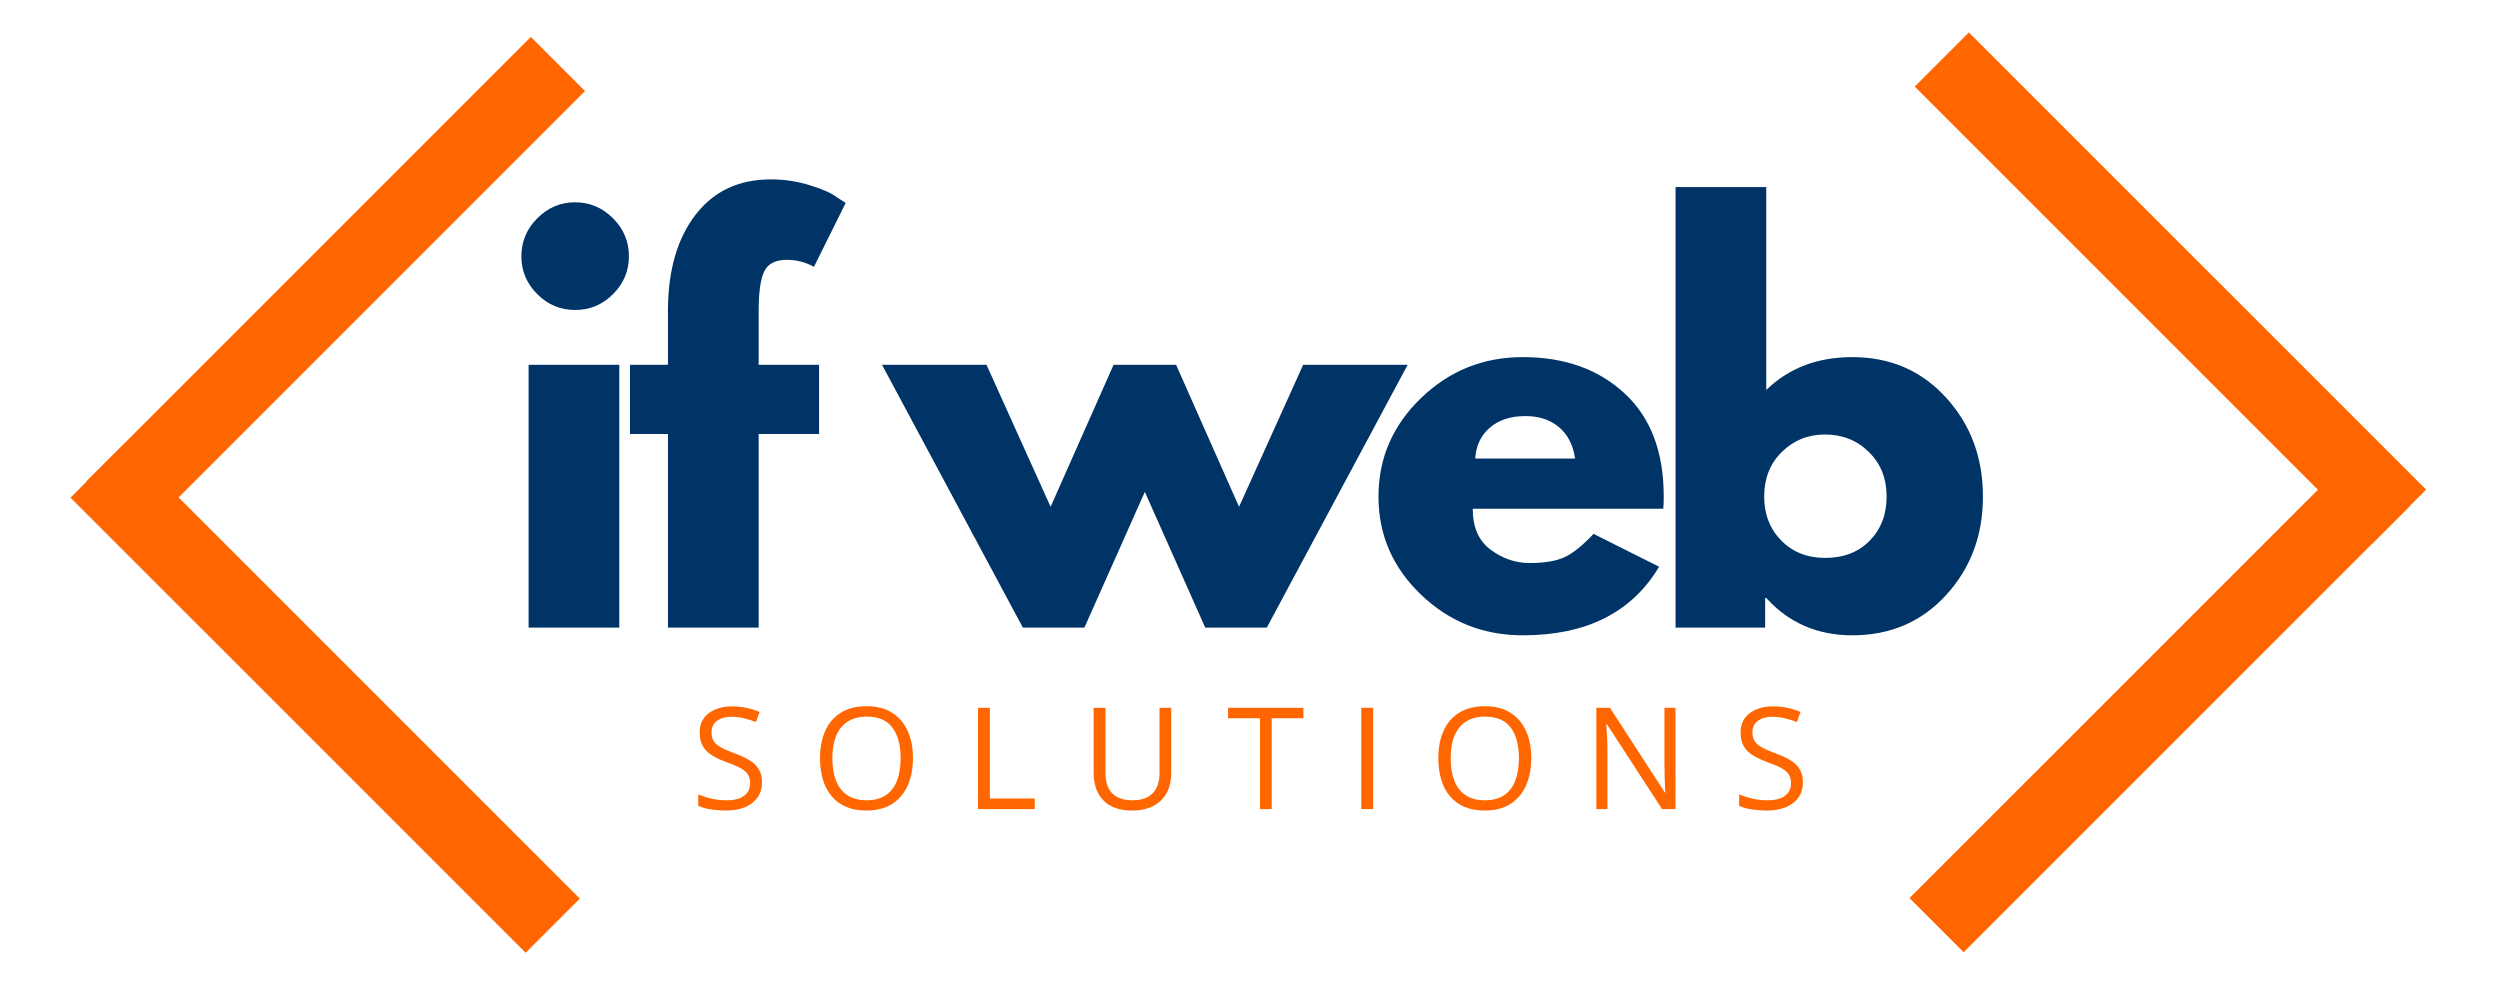 <svg xmlns="http://www.w3.org/2000/svg" xmlns:xlink="http://www.w3.org/1999/xlink" width="325" zoomAndPan="magnify" viewBox="0 0 243.75 97.5" height="130" preserveAspectRatio="xMidYMid meet" version="1.0"><defs><g/><clipPath id="178dfd0891"><path d="M 0.496 3 L 97 3 L 97 97.004 L 0.496 97.004 Z M 0.496 3 " clip-rule="nonzero"/></clipPath><clipPath id="59d3762c3c"><path d="M 0.496 0 L 97 0 L 97 92 L 0.496 92 Z M 0.496 0 " clip-rule="nonzero"/></clipPath><clipPath id="d8d9e34d09"><path d="M 147 0 L 243.004 0 L 243.004 93 L 147 93 Z M 147 0 " clip-rule="nonzero"/></clipPath><clipPath id="7571e9809b"><path d="M 146 4 L 243.004 4 L 243.004 97.004 L 146 97.004 Z M 146 4 " clip-rule="nonzero"/></clipPath></defs><g fill="#003366" fill-opacity="1"><g transform="translate(48.538, 61.193)"><g><path d="M 3.844 -39.906 C 4.875 -40.945 6.102 -41.469 7.531 -41.469 C 8.969 -41.469 10.203 -40.945 11.234 -39.906 C 12.266 -38.875 12.781 -37.641 12.781 -36.203 C 12.781 -34.773 12.266 -33.547 11.234 -32.516 C 10.203 -31.484 8.969 -30.969 7.531 -30.969 C 6.102 -30.969 4.875 -31.484 3.844 -32.516 C 2.812 -33.547 2.297 -34.773 2.297 -36.203 C 2.297 -37.641 2.812 -38.875 3.844 -39.906 Z M 3 -25.625 L 3 0 L 11.844 0 L 11.844 -25.625 Z M 3 -25.625 "/></g></g></g><g fill="#003366" fill-opacity="1"><g transform="translate(60.625, 61.193)"><g><path d="M 4.5 -25.625 L 4.5 -31.078 C 4.531 -34.898 5.426 -37.957 7.188 -40.25 C 8.957 -42.551 11.406 -43.703 14.531 -43.703 C 15.863 -43.703 17.141 -43.508 18.359 -43.125 C 19.578 -42.75 20.453 -42.359 20.984 -41.953 L 21.828 -41.406 L 18.734 -35.172 C 17.93 -35.629 17.047 -35.859 16.078 -35.859 C 14.984 -35.859 14.254 -35.484 13.891 -34.734 C 13.523 -33.992 13.344 -32.691 13.344 -30.828 L 13.344 -25.625 L 19.234 -25.625 L 19.234 -18.875 L 13.344 -18.875 L 13.344 0 L 4.5 0 L 4.5 -18.875 L 0.797 -18.875 L 0.797 -25.625 Z M 4.5 -25.625 "/></g></g></g><g fill="#003366" fill-opacity="1"><g transform="translate(76.358, 61.193)"><g/></g></g><g fill="#003366" fill-opacity="1"><g transform="translate(86.996, 61.193)"><g><path d="M 18.734 0 L 12.734 0 L -1 -25.625 L 9.188 -25.625 L 15.438 -11.781 L 21.578 -25.625 L 27.672 -25.625 L 33.812 -11.781 L 40.062 -25.625 L 50.25 -25.625 L 36.516 0 L 30.516 0 L 24.625 -13.234 Z M 18.734 0 "/></g></g></g><g fill="#003366" fill-opacity="1"><g transform="translate(133.246, 61.193)"><g><path d="M 28.922 -11.594 L 10.344 -11.594 C 10.344 -9.789 10.926 -8.457 12.094 -7.594 C 13.258 -6.727 14.523 -6.297 15.891 -6.297 C 17.316 -6.297 18.445 -6.484 19.281 -6.859 C 20.113 -7.242 21.062 -8.004 22.125 -9.141 L 28.516 -5.938 C 25.859 -1.477 21.43 0.75 15.234 0.75 C 11.367 0.75 8.055 -0.57 5.297 -3.219 C 2.535 -5.863 1.156 -9.051 1.156 -12.781 C 1.156 -16.508 2.535 -19.707 5.297 -22.375 C 8.055 -25.039 11.367 -26.375 15.234 -26.375 C 19.297 -26.375 22.598 -25.195 25.141 -22.844 C 27.691 -20.5 28.969 -17.145 28.969 -12.781 C 28.969 -12.188 28.953 -11.789 28.922 -11.594 Z M 10.594 -16.484 L 20.328 -16.484 C 20.129 -17.816 19.602 -18.836 18.75 -19.547 C 17.906 -20.266 16.816 -20.625 15.484 -20.625 C 14.016 -20.625 12.848 -20.238 11.984 -19.469 C 11.117 -18.707 10.656 -17.711 10.594 -16.484 Z M 10.594 -16.484 "/></g></g></g><g fill="#003366" fill-opacity="1"><g transform="translate(160.367, 61.193)"><g><path d="M 29.375 -22.422 C 31.77 -19.797 32.969 -16.582 32.969 -12.781 C 32.969 -8.988 31.77 -5.785 29.375 -3.172 C 26.977 -0.555 23.93 0.75 20.234 0.75 C 16.836 0.75 14.039 -0.461 11.844 -2.891 L 11.734 -2.891 L 11.734 0 L 3 0 L 3 -42.953 L 11.844 -42.953 L 11.844 -23.172 C 14.039 -25.305 16.836 -26.375 20.234 -26.375 C 23.93 -26.375 26.977 -25.055 29.375 -22.422 Z M 21.922 -8.469 C 23.023 -9.582 23.578 -11.02 23.578 -12.781 C 23.578 -14.551 23 -16 21.844 -17.125 C 20.695 -18.258 19.273 -18.828 17.578 -18.828 C 15.91 -18.828 14.504 -18.258 13.359 -17.125 C 12.211 -16 11.641 -14.551 11.641 -12.781 C 11.641 -11.051 12.195 -9.617 13.312 -8.484 C 14.426 -7.359 15.848 -6.797 17.578 -6.797 C 19.379 -6.797 20.828 -7.352 21.922 -8.469 Z M 21.922 -8.469 "/></g></g></g><g clip-path="url(#178dfd0891)"><path stroke-linecap="butt" transform="matrix(0.528, 0.528, -0.528, 0.528, 12.153, 43.239)" fill="none" stroke-linejoin="miter" d="M 0.002 5.001 L 84.05 4.997 " stroke="#ff6600" stroke-width="10" stroke-opacity="1" stroke-miterlimit="4"/></g><g clip-path="url(#59d3762c3c)"><path stroke-linecap="butt" transform="matrix(-0.528, 0.528, -0.528, -0.528, 57.035, 8.879)" fill="none" stroke-linejoin="miter" d="M -0 4.998 L 82.089 4.998 " stroke="#ff6600" stroke-width="10" stroke-opacity="1" stroke-miterlimit="4"/></g><g clip-path="url(#d8d9e34d09)"><path stroke-linecap="butt" transform="matrix(-0.528, -0.528, 0.528, -0.528, 231.267, 53.023)" fill="none" stroke-linejoin="miter" d="M 0.001 5.003 L 84.433 4.999 " stroke="#ff6600" stroke-width="10" stroke-opacity="1" stroke-miterlimit="4"/></g><g clip-path="url(#7571e9809b)"><path stroke-linecap="butt" transform="matrix(0.528, -0.528, 0.528, 0.528, 186.18, 87.563)" fill="none" stroke-linejoin="miter" d="M -0 4.997 L 82.463 5.001 " stroke="#ff6600" stroke-width="10" stroke-opacity="1" stroke-miterlimit="4"/></g><g fill="#ff6600" fill-opacity="1"><g transform="translate(67.374, 78.886)"><g><path d="M 6.922 -2.625 C 6.922 -2.039 6.773 -1.539 6.484 -1.125 C 6.191 -0.719 5.785 -0.406 5.266 -0.188 C 4.742 0.031 4.129 0.141 3.422 0.141 C 3.047 0.141 2.691 0.117 2.359 0.078 C 2.023 0.047 1.719 0 1.438 -0.062 C 1.164 -0.133 0.922 -0.223 0.703 -0.328 L 0.703 -1.422 C 1.047 -1.285 1.457 -1.156 1.938 -1.031 C 2.426 -0.914 2.938 -0.859 3.469 -0.859 C 3.969 -0.859 4.383 -0.922 4.719 -1.047 C 5.062 -1.18 5.32 -1.375 5.5 -1.625 C 5.676 -1.875 5.766 -2.176 5.766 -2.531 C 5.766 -2.863 5.691 -3.145 5.547 -3.375 C 5.398 -3.602 5.156 -3.812 4.812 -4 C 4.469 -4.188 4 -4.383 3.406 -4.594 C 2.988 -4.75 2.617 -4.914 2.297 -5.094 C 1.973 -5.27 1.703 -5.469 1.484 -5.688 C 1.273 -5.914 1.113 -6.176 1 -6.469 C 0.895 -6.77 0.844 -7.113 0.844 -7.5 C 0.844 -8.02 0.973 -8.469 1.234 -8.844 C 1.504 -9.219 1.875 -9.504 2.344 -9.703 C 2.82 -9.91 3.367 -10.016 3.984 -10.016 C 4.516 -10.016 5.004 -9.961 5.453 -9.859 C 5.898 -9.766 6.312 -9.633 6.688 -9.469 L 6.328 -8.484 C 5.973 -8.629 5.594 -8.75 5.188 -8.844 C 4.789 -8.945 4.383 -9 3.969 -9 C 3.539 -9 3.18 -8.938 2.891 -8.812 C 2.598 -8.688 2.375 -8.508 2.219 -8.281 C 2.07 -8.062 2 -7.797 2 -7.484 C 2 -7.141 2.07 -6.852 2.219 -6.625 C 2.363 -6.395 2.598 -6.191 2.922 -6.016 C 3.242 -5.836 3.672 -5.648 4.203 -5.453 C 4.785 -5.242 5.273 -5.02 5.672 -4.781 C 6.078 -4.539 6.383 -4.25 6.594 -3.906 C 6.812 -3.57 6.922 -3.145 6.922 -2.625 Z M 6.922 -2.625 "/></g></g></g><g fill="#ff6600" fill-opacity="1"><g transform="translate(79.108, 78.886)"><g><path d="M 9.906 -4.953 C 9.906 -4.191 9.805 -3.5 9.609 -2.875 C 9.422 -2.25 9.133 -1.711 8.75 -1.266 C 8.375 -0.816 7.906 -0.469 7.344 -0.219 C 6.781 0.02 6.129 0.141 5.391 0.141 C 4.617 0.141 3.945 0.02 3.375 -0.219 C 2.812 -0.469 2.344 -0.816 1.969 -1.266 C 1.594 -1.711 1.312 -2.25 1.125 -2.875 C 0.938 -3.508 0.844 -4.207 0.844 -4.969 C 0.844 -5.969 1.008 -6.848 1.344 -7.609 C 1.676 -8.367 2.18 -8.961 2.859 -9.391 C 3.535 -9.816 4.383 -10.031 5.406 -10.031 C 6.383 -10.031 7.207 -9.816 7.875 -9.391 C 8.539 -8.973 9.047 -8.383 9.391 -7.625 C 9.734 -6.875 9.906 -5.984 9.906 -4.953 Z M 2.047 -4.953 C 2.047 -4.109 2.164 -3.379 2.406 -2.766 C 2.645 -2.16 3.008 -1.691 3.5 -1.359 C 4 -1.023 4.629 -0.859 5.391 -0.859 C 6.148 -0.859 6.773 -1.023 7.266 -1.359 C 7.754 -1.691 8.113 -2.16 8.344 -2.766 C 8.582 -3.379 8.703 -4.109 8.703 -4.953 C 8.703 -6.223 8.438 -7.219 7.906 -7.938 C 7.375 -8.656 6.539 -9.016 5.406 -9.016 C 4.645 -9.016 4.016 -8.848 3.516 -8.516 C 3.023 -8.191 2.656 -7.727 2.406 -7.125 C 2.164 -6.52 2.047 -5.797 2.047 -4.953 Z M 2.047 -4.953 "/></g></g></g><g fill="#ff6600" fill-opacity="1"><g transform="translate(94.014, 78.886)"><g><path d="M 1.344 0 L 1.344 -9.875 L 2.5 -9.875 L 2.5 -1.031 L 6.875 -1.031 L 6.875 0 Z M 1.344 0 "/></g></g></g><g fill="#ff6600" fill-opacity="1"><g transform="translate(105.382, 78.886)"><g><path d="M 8.812 -9.875 L 8.812 -3.484 C 8.812 -2.785 8.672 -2.16 8.391 -1.609 C 8.109 -1.066 7.68 -0.641 7.109 -0.328 C 6.547 -0.016 5.836 0.141 4.984 0.141 C 3.766 0.141 2.836 -0.188 2.203 -0.844 C 1.566 -1.508 1.25 -2.398 1.25 -3.516 L 1.25 -9.875 L 2.406 -9.875 L 2.406 -3.484 C 2.406 -2.641 2.625 -1.988 3.062 -1.531 C 3.508 -1.082 4.176 -0.859 5.062 -0.859 C 5.664 -0.859 6.156 -0.969 6.531 -1.188 C 6.914 -1.406 7.203 -1.707 7.391 -2.094 C 7.578 -2.488 7.672 -2.945 7.672 -3.469 L 7.672 -9.875 Z M 8.812 -9.875 "/></g></g></g><g fill="#ff6600" fill-opacity="1"><g transform="translate(119.614, 78.886)"><g><path d="M 4.375 0 L 3.234 0 L 3.234 -8.859 L 0.125 -8.859 L 0.125 -9.875 L 7.469 -9.875 L 7.469 -8.859 L 4.375 -8.859 Z M 4.375 0 "/></g></g></g><g fill="#ff6600" fill-opacity="1"><g transform="translate(131.38, 78.886)"><g><path d="M 1.344 0 L 1.344 -9.875 L 2.5 -9.875 L 2.5 0 Z M 1.344 0 "/></g></g></g><g fill="#ff6600" fill-opacity="1"><g transform="translate(139.393, 78.886)"><g><path d="M 9.906 -4.953 C 9.906 -4.191 9.805 -3.5 9.609 -2.875 C 9.422 -2.25 9.133 -1.711 8.75 -1.266 C 8.375 -0.816 7.906 -0.469 7.344 -0.219 C 6.781 0.02 6.129 0.141 5.391 0.141 C 4.617 0.141 3.945 0.02 3.375 -0.219 C 2.812 -0.469 2.344 -0.816 1.969 -1.266 C 1.594 -1.711 1.312 -2.25 1.125 -2.875 C 0.938 -3.508 0.844 -4.207 0.844 -4.969 C 0.844 -5.969 1.008 -6.848 1.344 -7.609 C 1.676 -8.367 2.18 -8.961 2.859 -9.391 C 3.535 -9.816 4.383 -10.031 5.406 -10.031 C 6.383 -10.031 7.207 -9.816 7.875 -9.391 C 8.539 -8.973 9.047 -8.383 9.391 -7.625 C 9.734 -6.875 9.906 -5.984 9.906 -4.953 Z M 2.047 -4.953 C 2.047 -4.109 2.164 -3.379 2.406 -2.766 C 2.645 -2.16 3.008 -1.691 3.5 -1.359 C 4 -1.023 4.629 -0.859 5.391 -0.859 C 6.148 -0.859 6.773 -1.023 7.266 -1.359 C 7.754 -1.691 8.113 -2.16 8.344 -2.766 C 8.582 -3.379 8.703 -4.109 8.703 -4.953 C 8.703 -6.223 8.438 -7.219 7.906 -7.938 C 7.375 -8.656 6.539 -9.016 5.406 -9.016 C 4.645 -9.016 4.016 -8.848 3.516 -8.516 C 3.023 -8.191 2.656 -7.727 2.406 -7.125 C 2.164 -6.52 2.047 -5.797 2.047 -4.953 Z M 2.047 -4.953 "/></g></g></g><g fill="#ff6600" fill-opacity="1"><g transform="translate(154.3, 78.886)"><g><path d="M 9.062 0 L 7.75 0 L 2.359 -8.297 L 2.312 -8.297 C 2.32 -8.066 2.336 -7.812 2.359 -7.531 C 2.379 -7.25 2.395 -6.953 2.406 -6.641 C 2.414 -6.328 2.422 -6.004 2.422 -5.672 L 2.422 0 L 1.344 0 L 1.344 -9.875 L 2.672 -9.875 L 8.031 -1.609 L 8.078 -1.609 C 8.066 -1.766 8.051 -1.988 8.031 -2.281 C 8.02 -2.57 8.008 -2.883 8 -3.219 C 7.988 -3.551 7.984 -3.863 7.984 -4.156 L 7.984 -9.875 L 9.062 -9.875 Z M 9.062 0 "/></g></g></g><g fill="#ff6600" fill-opacity="1"><g transform="translate(168.862, 78.886)"><g><path d="M 6.922 -2.625 C 6.922 -2.039 6.773 -1.539 6.484 -1.125 C 6.191 -0.719 5.785 -0.406 5.266 -0.188 C 4.742 0.031 4.129 0.141 3.422 0.141 C 3.047 0.141 2.691 0.117 2.359 0.078 C 2.023 0.047 1.719 0 1.438 -0.062 C 1.164 -0.133 0.922 -0.223 0.703 -0.328 L 0.703 -1.422 C 1.047 -1.285 1.457 -1.156 1.938 -1.031 C 2.426 -0.914 2.938 -0.859 3.469 -0.859 C 3.969 -0.859 4.383 -0.922 4.719 -1.047 C 5.062 -1.18 5.32 -1.375 5.5 -1.625 C 5.676 -1.875 5.766 -2.176 5.766 -2.531 C 5.766 -2.863 5.691 -3.145 5.547 -3.375 C 5.398 -3.602 5.156 -3.812 4.812 -4 C 4.469 -4.188 4 -4.383 3.406 -4.594 C 2.988 -4.75 2.617 -4.914 2.297 -5.094 C 1.973 -5.27 1.703 -5.469 1.484 -5.688 C 1.273 -5.914 1.113 -6.176 1 -6.469 C 0.895 -6.77 0.844 -7.113 0.844 -7.5 C 0.844 -8.02 0.973 -8.469 1.234 -8.844 C 1.504 -9.219 1.875 -9.504 2.344 -9.703 C 2.82 -9.91 3.367 -10.016 3.984 -10.016 C 4.516 -10.016 5.004 -9.961 5.453 -9.859 C 5.898 -9.766 6.312 -9.633 6.688 -9.469 L 6.328 -8.484 C 5.973 -8.629 5.594 -8.75 5.188 -8.844 C 4.789 -8.945 4.383 -9 3.969 -9 C 3.539 -9 3.18 -8.938 2.891 -8.812 C 2.598 -8.688 2.375 -8.508 2.219 -8.281 C 2.07 -8.062 2 -7.797 2 -7.484 C 2 -7.141 2.07 -6.852 2.219 -6.625 C 2.363 -6.395 2.598 -6.191 2.922 -6.016 C 3.242 -5.836 3.672 -5.648 4.203 -5.453 C 4.785 -5.242 5.273 -5.02 5.672 -4.781 C 6.078 -4.539 6.383 -4.25 6.594 -3.906 C 6.812 -3.57 6.922 -3.145 6.922 -2.625 Z M 6.922 -2.625 "/></g></g></g></svg>